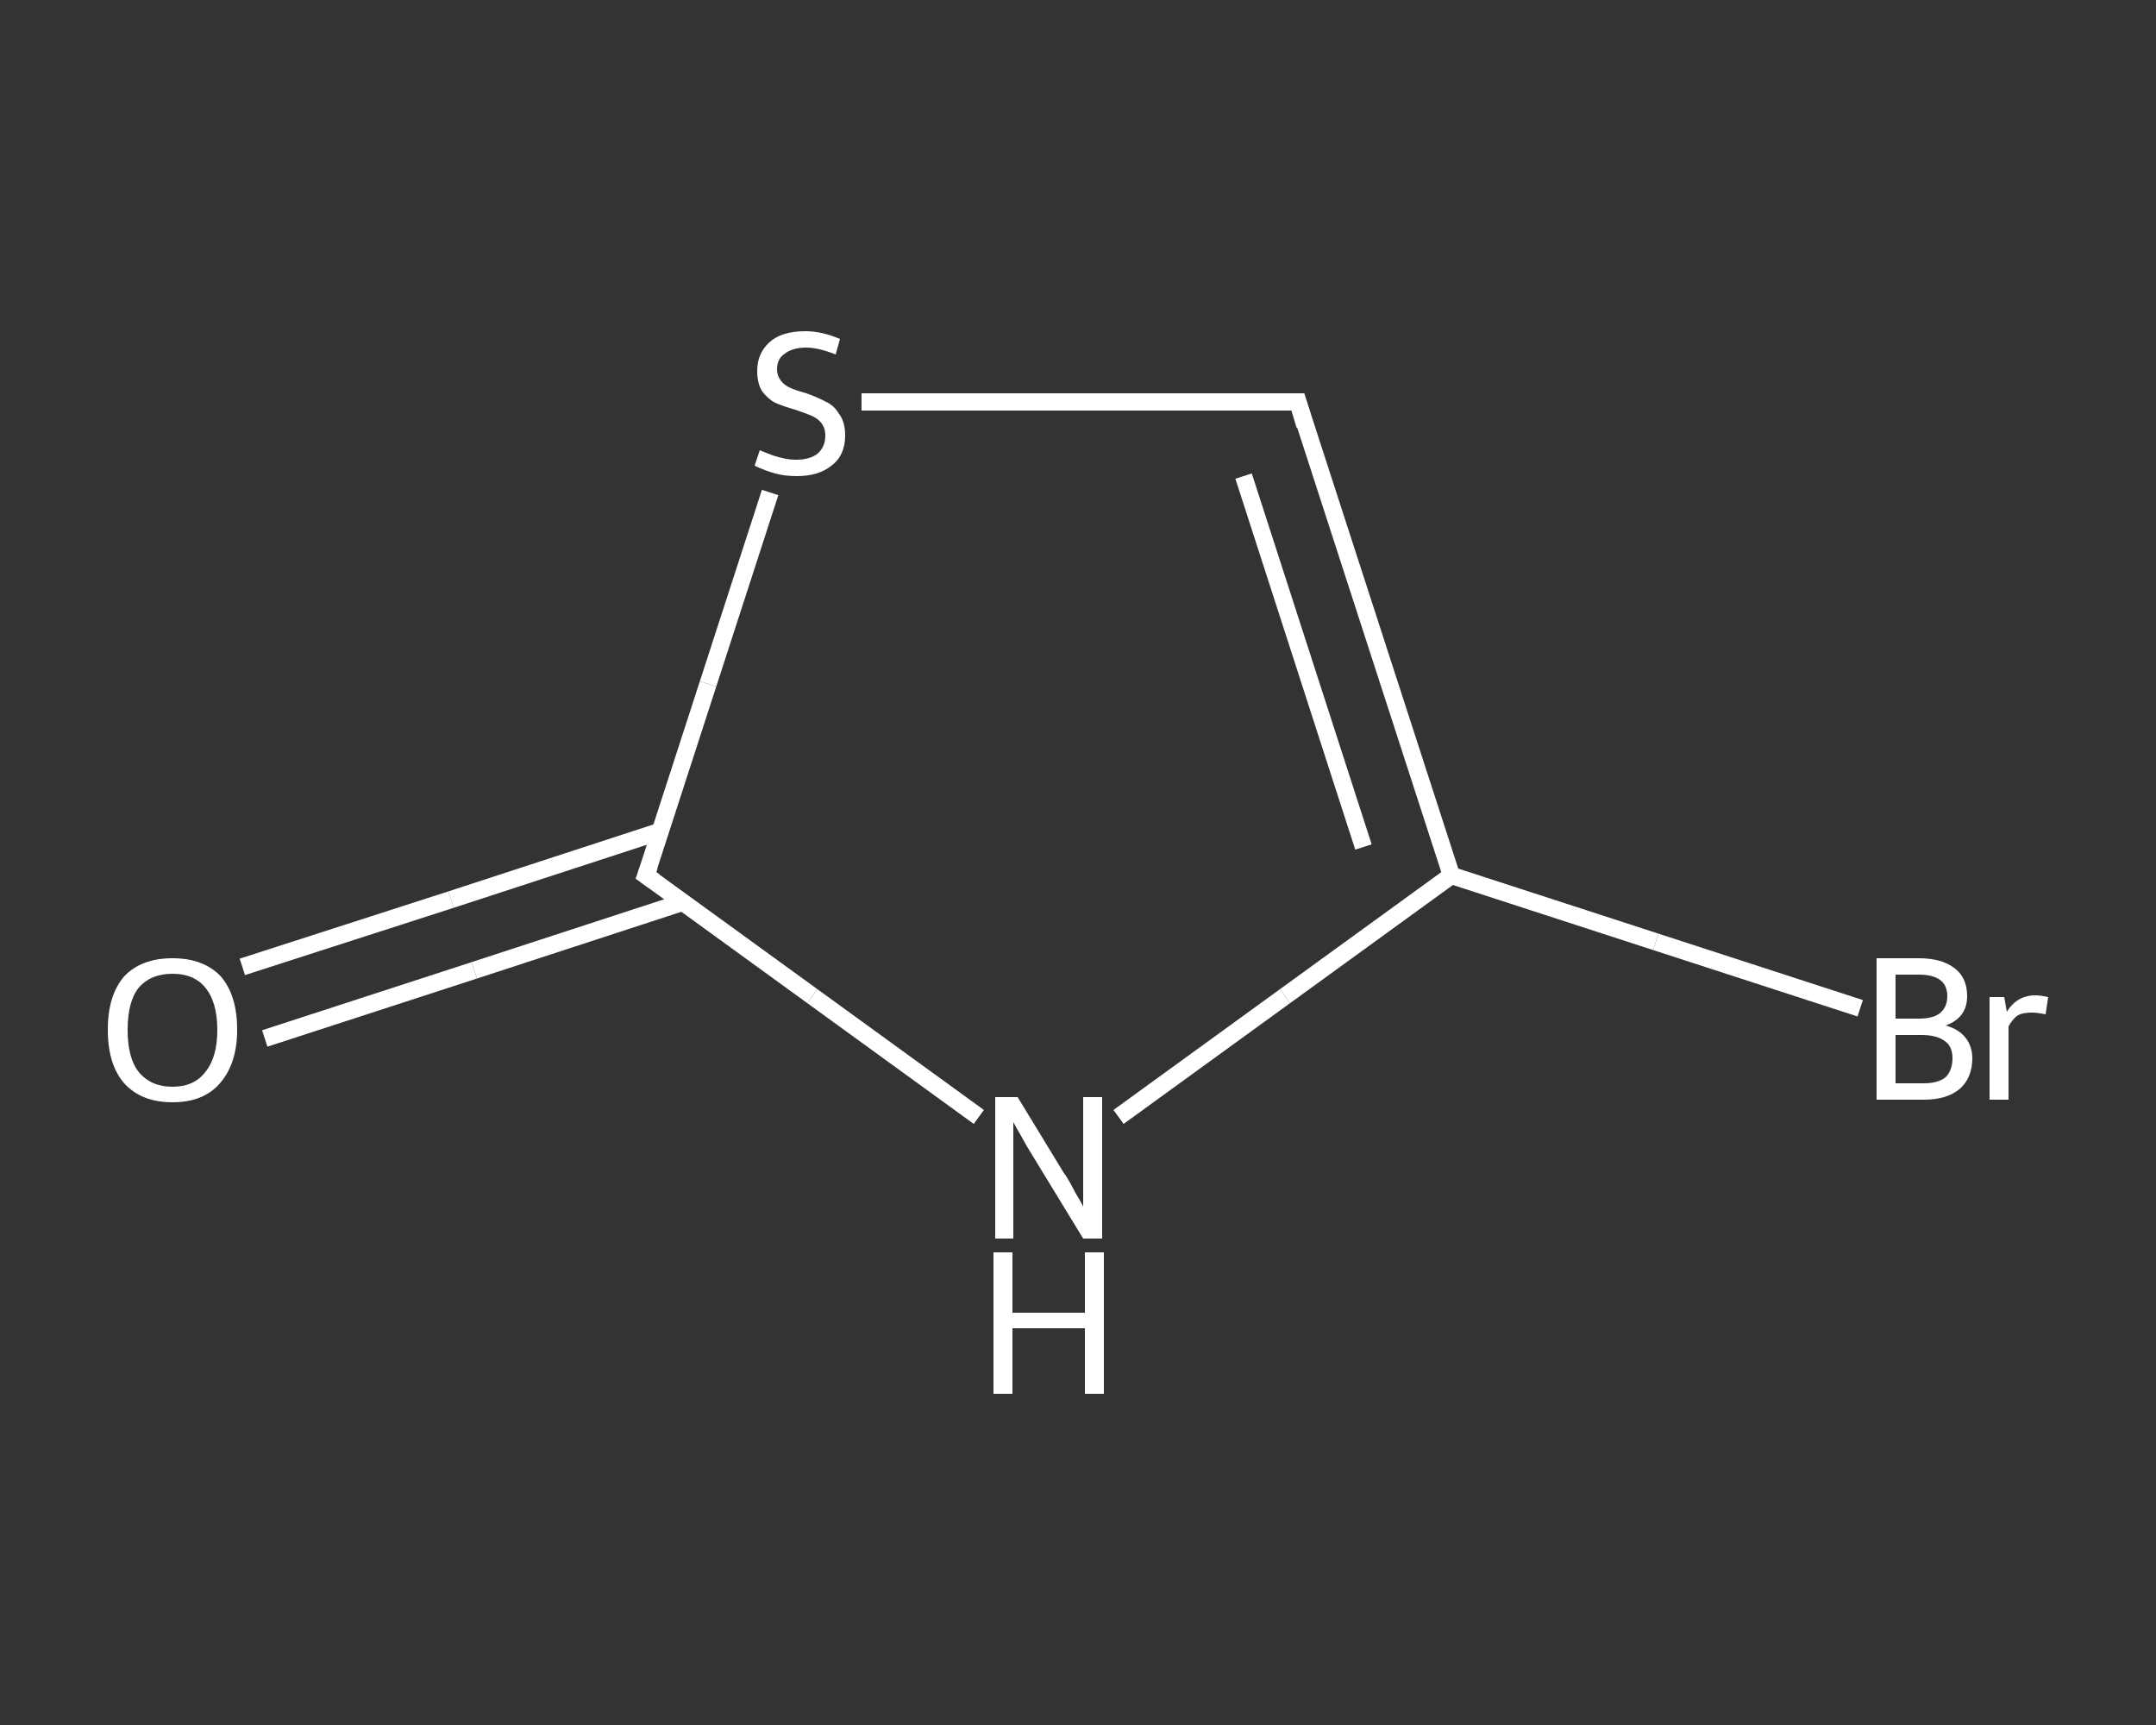 <?xml version='1.0' encoding='iso-8859-1'?>
<svg version='1.1' baseProfile='full'
              xmlns='http://www.w3.org/2000/svg'
                      xmlns:rdkit='http://www.rdkit.org/xml'
                      xmlns:xlink='http://www.w3.org/1999/xlink'
                  xml:space='preserve'
width='250px' height='200px' viewBox='0 0 250 200'>
<rect x="0" y="0" width="250" height="200" fill="#333333" stroke="none"/>
<!-- END OF HEADER -->
<rect style='opacity:1.0;fill:transparent;stroke:none' width='250.0' height='200.0' x='0.0' y='0.0'> </rect>
<path class='bond-0 atom-0 atom-1' d='M 28.1,112.1 L 52.3,104.3' style='fill:none;fill-rule:evenodd;stroke:#FFFFFF;stroke-width:2.0px;stroke-linecap:butt;stroke-linejoin:miter;stroke-opacity:1' />
<path class='bond-0 atom-0 atom-1' d='M 52.3,104.3 L 76.5,96.4' style='fill:none;fill-rule:evenodd;stroke:#FFFFFF;stroke-width:2.0px;stroke-linecap:butt;stroke-linejoin:miter;stroke-opacity:1' />
<path class='bond-0 atom-0 atom-1' d='M 30.7,120.4 L 55.0,112.5' style='fill:none;fill-rule:evenodd;stroke:#FFFFFF;stroke-width:2.0px;stroke-linecap:butt;stroke-linejoin:miter;stroke-opacity:1' />
<path class='bond-0 atom-0 atom-1' d='M 55.0,112.5 L 79.2,104.6' style='fill:none;fill-rule:evenodd;stroke:#FFFFFF;stroke-width:2.0px;stroke-linecap:butt;stroke-linejoin:miter;stroke-opacity:1' />
<path class='bond-1 atom-1 atom-2' d='M 74.9,101.5 L 94.2,115.5' style='fill:none;fill-rule:evenodd;stroke:#FFFFFF;stroke-width:2.0px;stroke-linecap:butt;stroke-linejoin:miter;stroke-opacity:1' />
<path class='bond-1 atom-1 atom-2' d='M 94.2,115.5 L 113.5,129.5' style='fill:none;fill-rule:evenodd;stroke:#FFFFFF;stroke-width:2.0px;stroke-linecap:butt;stroke-linejoin:miter;stroke-opacity:1' />
<path class='bond-2 atom-2 atom-3' d='M 129.7,129.5 L 149.0,115.5' style='fill:none;fill-rule:evenodd;stroke:#FFFFFF;stroke-width:2.0px;stroke-linecap:butt;stroke-linejoin:miter;stroke-opacity:1' />
<path class='bond-2 atom-2 atom-3' d='M 149.0,115.5 L 168.3,101.5' style='fill:none;fill-rule:evenodd;stroke:#FFFFFF;stroke-width:2.0px;stroke-linecap:butt;stroke-linejoin:miter;stroke-opacity:1' />
<path class='bond-3 atom-3 atom-4' d='M 168.3,101.5 L 192.0,109.2' style='fill:none;fill-rule:evenodd;stroke:#FFFFFF;stroke-width:2.0px;stroke-linecap:butt;stroke-linejoin:miter;stroke-opacity:1' />
<path class='bond-3 atom-3 atom-4' d='M 192.0,109.2 L 215.7,116.9' style='fill:none;fill-rule:evenodd;stroke:#FFFFFF;stroke-width:2.0px;stroke-linecap:butt;stroke-linejoin:miter;stroke-opacity:1' />
<path class='bond-4 atom-3 atom-5' d='M 168.3,101.5 L 150.5,46.6' style='fill:none;fill-rule:evenodd;stroke:#FFFFFF;stroke-width:2.0px;stroke-linecap:butt;stroke-linejoin:miter;stroke-opacity:1' />
<path class='bond-4 atom-3 atom-5' d='M 158.1,98.2 L 144.2,55.2' style='fill:none;fill-rule:evenodd;stroke:#FFFFFF;stroke-width:2.0px;stroke-linecap:butt;stroke-linejoin:miter;stroke-opacity:1' />
<path class='bond-5 atom-5 atom-6' d='M 150.5,46.6 L 125.2,46.6' style='fill:none;fill-rule:evenodd;stroke:#FFFFFF;stroke-width:2.0px;stroke-linecap:butt;stroke-linejoin:miter;stroke-opacity:1' />
<path class='bond-5 atom-5 atom-6' d='M 125.2,46.6 L 99.9,46.6' style='fill:none;fill-rule:evenodd;stroke:#FFFFFF;stroke-width:2.0px;stroke-linecap:butt;stroke-linejoin:miter;stroke-opacity:1' />
<path class='bond-6 atom-6 atom-1' d='M 89.3,57.1 L 82.1,79.3' style='fill:none;fill-rule:evenodd;stroke:#FFFFFF;stroke-width:2.0px;stroke-linecap:butt;stroke-linejoin:miter;stroke-opacity:1' />
<path class='bond-6 atom-6 atom-1' d='M 82.1,79.3 L 74.9,101.5' style='fill:none;fill-rule:evenodd;stroke:#FFFFFF;stroke-width:2.0px;stroke-linecap:butt;stroke-linejoin:miter;stroke-opacity:1' />
<path d='M 75.9,102.2 L 74.9,101.5 L 75.3,100.4' style='fill:none;stroke:#FFFFFF;stroke-width:2.0px;stroke-linecap:butt;stroke-linejoin:miter;stroke-opacity:1;' />
<path d='M 151.3,49.3 L 150.5,46.6 L 149.2,46.6' style='fill:none;stroke:#FFFFFF;stroke-width:2.0px;stroke-linecap:butt;stroke-linejoin:miter;stroke-opacity:1;' />
<path class='atom-0' d='M 12.5 119.4
Q 12.5 115.4, 14.4 113.2
Q 16.4 111.1, 20.0 111.1
Q 23.6 111.1, 25.6 113.2
Q 27.5 115.4, 27.5 119.4
Q 27.5 123.3, 25.5 125.6
Q 23.6 127.8, 20.0 127.8
Q 16.4 127.8, 14.4 125.6
Q 12.5 123.4, 12.5 119.4
M 20.0 126.0
Q 22.5 126.0, 23.8 124.3
Q 25.2 122.6, 25.2 119.4
Q 25.2 116.2, 23.8 114.5
Q 22.5 112.9, 20.0 112.9
Q 17.5 112.9, 16.1 114.5
Q 14.8 116.1, 14.8 119.4
Q 14.8 122.7, 16.1 124.3
Q 17.5 126.0, 20.0 126.0
' fill='#FFFFFF'/>
<path class='atom-2' d='M 118.0 127.2
L 123.3 135.9
Q 123.9 136.7, 124.7 138.3
Q 125.6 139.8, 125.6 139.9
L 125.6 127.2
L 127.8 127.2
L 127.8 143.6
L 125.6 143.6
L 119.8 134.1
Q 119.1 133.0, 118.4 131.7
Q 117.7 130.5, 117.5 130.1
L 117.5 143.6
L 115.4 143.6
L 115.4 127.2
L 118.0 127.2
' fill='#FFFFFF'/>
<path class='atom-2' d='M 115.2 145.2
L 117.4 145.2
L 117.4 152.2
L 125.8 152.2
L 125.8 145.2
L 128.0 145.2
L 128.0 161.6
L 125.8 161.6
L 125.8 154.0
L 117.4 154.0
L 117.4 161.6
L 115.2 161.6
L 115.2 145.2
' fill='#FFFFFF'/>
<path class='atom-4' d='M 225.6 118.9
Q 227.1 119.3, 227.9 120.3
Q 228.7 121.3, 228.7 122.7
Q 228.7 124.9, 227.3 126.2
Q 225.8 127.5, 223.1 127.5
L 217.6 127.5
L 217.6 111.1
L 222.5 111.1
Q 225.2 111.1, 226.7 112.3
Q 228.1 113.4, 228.1 115.5
Q 228.1 118.0, 225.6 118.9
M 219.8 113.0
L 219.8 118.1
L 222.5 118.1
Q 224.1 118.1, 224.9 117.5
Q 225.8 116.8, 225.8 115.5
Q 225.8 113.0, 222.5 113.0
L 219.8 113.0
M 223.1 125.6
Q 224.7 125.6, 225.6 124.9
Q 226.4 124.1, 226.4 122.7
Q 226.4 121.3, 225.5 120.7
Q 224.6 120.0, 222.8 120.0
L 219.8 120.0
L 219.8 125.6
L 223.1 125.6
' fill='#FFFFFF'/>
<path class='atom-4' d='M 232.4 115.6
L 232.7 117.3
Q 233.9 115.4, 236.0 115.4
Q 236.6 115.4, 237.5 115.6
L 237.2 117.6
Q 236.2 117.4, 235.6 117.4
Q 234.6 117.4, 234.0 117.7
Q 233.4 118.1, 232.9 119.0
L 232.9 127.5
L 230.7 127.5
L 230.7 115.6
L 232.4 115.6
' fill='#FFFFFF'/>
<path class='atom-6' d='M 88.1 52.2
Q 88.3 52.3, 89.1 52.6
Q 89.8 52.9, 90.7 53.1
Q 91.5 53.3, 92.3 53.3
Q 93.9 53.3, 94.8 52.6
Q 95.7 51.8, 95.7 50.5
Q 95.7 49.6, 95.2 49.0
Q 94.8 48.5, 94.1 48.2
Q 93.4 47.9, 92.2 47.5
Q 90.8 47.1, 89.9 46.7
Q 89.1 46.3, 88.4 45.4
Q 87.8 44.5, 87.8 43.0
Q 87.8 41.0, 89.2 39.7
Q 90.6 38.4, 93.4 38.4
Q 95.3 38.4, 97.4 39.3
L 96.9 41.1
Q 94.9 40.3, 93.5 40.3
Q 91.9 40.3, 91.0 41.0
Q 90.1 41.6, 90.1 42.8
Q 90.1 43.6, 90.6 44.2
Q 91.0 44.7, 91.7 45.0
Q 92.4 45.3, 93.5 45.6
Q 94.9 46.1, 95.8 46.6
Q 96.7 47.0, 97.3 48.0
Q 98.0 48.9, 98.0 50.5
Q 98.0 52.8, 96.4 54.0
Q 94.9 55.2, 92.4 55.2
Q 91.0 55.2, 89.9 54.9
Q 88.8 54.6, 87.5 54.0
L 88.1 52.2
' fill='#FFFFFF'/>
</svg>
